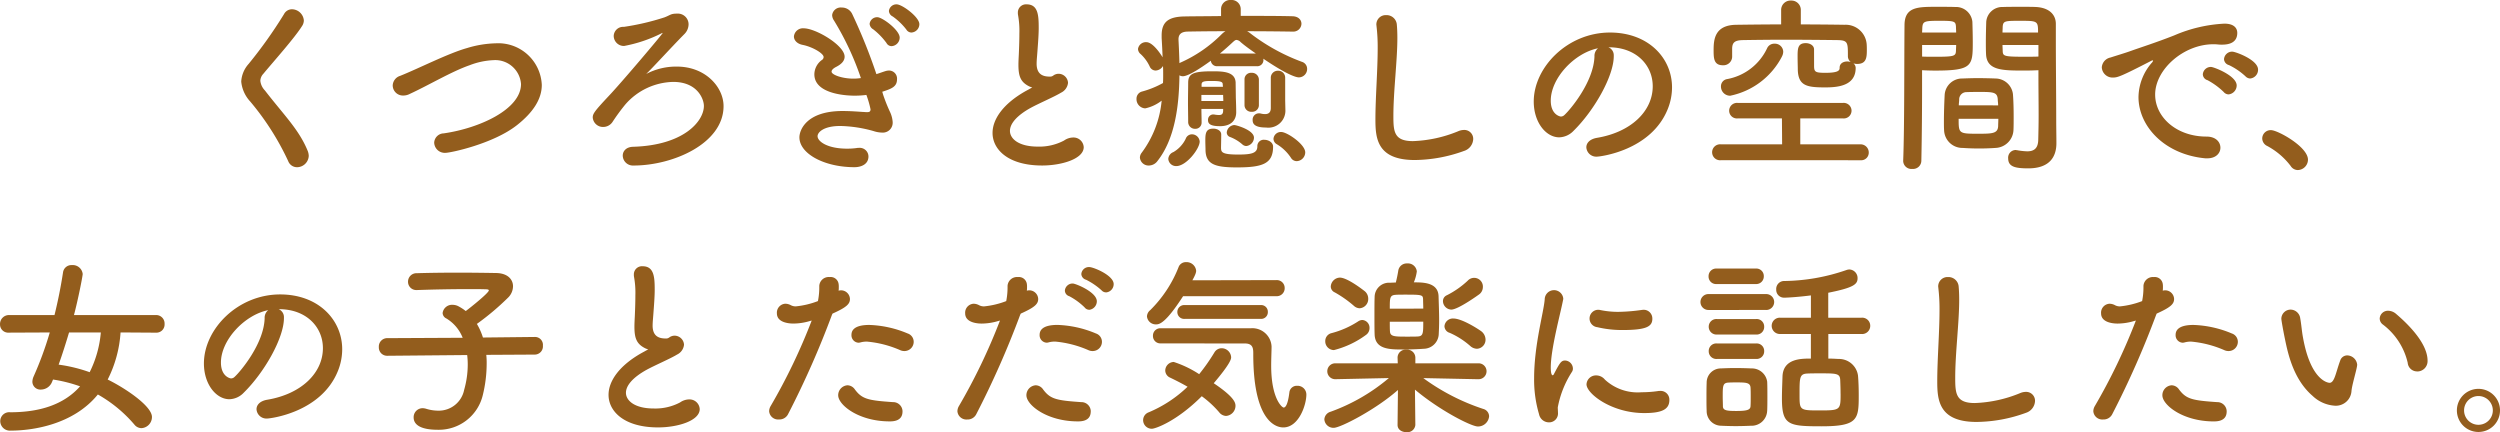 <svg xmlns="http://www.w3.org/2000/svg" width="343.616" height="59.4"><path d="M42.436 21.424a2.061 2.061 0 00-.13-.65c-1.2-2.964-3.25-4.914-5.9-8.346a2.242 2.242 0 01-.624-1.326 1.486 1.486 0 01.416-.962c1.378-1.664 4.29-4.914 5.33-6.578a1.42 1.42 0 00.234-.754 1.667 1.667 0 00-1.638-1.534 1.231 1.231 0 00-1.092.676 62.208 62.208 0 01-4.862 6.838 3.962 3.962 0 00-1.014 2.418 4.664 4.664 0 001.222 2.73 36.6 36.6 0 015.226 8.19 1.3 1.3 0 001.222.858 1.626 1.626 0 001.61-1.56zm28.574-4.186c2.288-1.794 3.458-3.64 3.458-5.564a5.986 5.986 0 00-6.344-5.72 14.57 14.57 0 00-3.926.65c-2.6.728-6.708 2.834-9.2 3.822a1.446 1.446 0 00-1.022 1.324 1.405 1.405 0 001.46 1.38 1.881 1.881 0 00.858-.208c2.652-1.222 5.772-3.094 8.242-3.952a10.189 10.189 0 013.276-.7 3.547 3.547 0 013.8 3.276c0 3.484-5.72 6.084-10.634 6.786a1.342 1.342 0 00-1.3 1.274 1.455 1.455 0 001.56 1.4c.698.002 6.544-1.246 9.768-3.768zM93.032 1.872c-.858 0-.884.208-1.716.52a33.732 33.732 0 01-5.564 1.3 1.3 1.3 0 00-1.4 1.248 1.4 1.4 0 001.43 1.378 19.2 19.2 0 005.1-1.716.676.676 0 01.182-.078h.026c0 .13-5.772 6.942-7.41 8.658-1.95 2.08-2.21 2.444-2.21 2.964a1.41 1.41 0 001.444 1.304 1.54 1.54 0 001.248-.65 28.331 28.331 0 011.794-2.45 8.967 8.967 0 016.58-3.092c3.328 0 4.212 2.366 4.212 3.3 0 2.08-2.73 5.408-9.724 5.616-.988.026-1.43.624-1.43 1.222A1.4 1.4 0 0087.1 22.75c5.382 0 12.35-3.016 12.35-8.164 0-2.6-2.47-5.434-6.422-5.434a8.837 8.837 0 00-4.212 1.014c.728-.676 3.432-3.64 5.226-5.46a1.927 1.927 0 00.6-1.352 1.477 1.477 0 00-1.586-1.482zm32.24 2.6a1.164 1.164 0 001.092-1.144c0-.988-2.366-2.73-3.12-2.73a1.033 1.033 0 00-1.066.91.9.9 0 00.52.754 8.782 8.782 0 011.872 1.794.827.827 0 00.698.416zm-2.73 1.872a1.191 1.191 0 001.118-1.17c0-1.04-2.392-2.808-3.068-2.808a1.033 1.033 0 00-1.066.91.953.953 0 00.494.754 9.52 9.52 0 011.82 1.872.8.8 0 00.696.442zm-1.278 6.266c1.3-.416 2.028-.7 2.028-1.716a1.107 1.107 0 00-1.092-1.2 1.767 1.767 0 00-.494.078c-.416.13-.832.286-1.248.416a75.136 75.136 0 00-3.328-8.268 1.56 1.56 0 00-1.43-.884 1.191 1.191 0 00-1.326 1.04 1.383 1.383 0 00.26.754 38.946 38.946 0 013.692 7.9 7 7 0 01-1.04.078c-1.508 0-2.99-.52-2.99-.962 0-.208.208-.442.676-.676.6-.312 1.118-.754 1.118-1.378 0-1.56-3.978-3.9-5.616-3.9a1.245 1.245 0 00-1.352 1.118c0 .494.39 1.014 1.248 1.17 1.274.26 2.834 1.144 2.834 1.664a.5.5 0 01-.26.416 2.478 2.478 0 00-1.014 1.95c0 2.886 4.966 2.938 5.46 2.938a12.29 12.29 0 001.69-.1 13.235 13.235 0 01.572 1.976c0 .39-.26.39-.546.39-.156 0-.312-.026-.494-.026-.754-.052-1.742-.13-2.808-.13-4.992 0-5.928 2.652-5.928 3.614 0 2.262 3.432 4.108 7.566 4.108.832 0 1.924-.338 1.924-1.482a1.2 1.2 0 00-1.352-1.17 1.266 1.266 0 00-.312.026 9.3 9.3 0 01-1.274.078c-2.7 0-4.056-.988-4.056-1.716 0-.52.806-1.4 3.12-1.4a17.968 17.968 0 014.576.7 3.973 3.973 0 001.17.208 1.356 1.356 0 001.456-1.454 3.838 3.838 0 00-.338-1.326 22.747 22.747 0 01-.962-2.394zm20.618-.6c-.208.13-.832.468-.884.494-3.146 1.768-4.576 3.9-4.576 5.772 0 2.236 2.106 4.472 6.812 4.472 2.678 0 5.72-.91 5.72-2.522a1.405 1.405 0 00-1.482-1.326 2.22 2.22 0 00-1.222.416 7.254 7.254 0 01-3.614.834c-2.678 0-3.822-1.118-3.822-2.158 0-.962.884-2.08 2.86-3.172 1.2-.65 3.276-1.534 4.16-2.08a1.688 1.688 0 00.962-1.352 1.312 1.312 0 00-1.3-1.248 1.178 1.178 0 00-.416.078c-.312.1-.364.312-.754.312-.78 0-1.846-.156-1.846-1.768 0-.52.078-1.17.13-1.976.1-1.3.156-2.21.156-2.938 0-1.742-.078-3.25-1.664-3.25a1.118 1.118 0 00-1.2 1.144 1.6 1.6 0 00.026.338 12.044 12.044 0 01.182 2.5c0 .78-.026 1.716-.078 2.912-.026.52-.052.988-.052 1.4 0 1.456.234 2.314 1.352 2.912a1.792 1.792 0 00.55.208zm34.762 1.82v-3.12a.954.954 0 00-.988-.988.961.961 0 00-.988 1.014v4.114c0 .65-.364.832-.78.832a2.216 2.216 0 01-.6-.078.975.975 0 00-.26-.026.86.86 0 00-.858.91c0 .442.156 1.04 1.846 1.04a2.339 2.339 0 002.654-2.478v-.052zm-5.59.65a.917.917 0 00.988.884.917.917 0 00.988-.884v-3.53a.948.948 0 00-1.014-.94.885.885 0 00-.962.91zm7.176 7.67a1.223 1.223 0 001.17-1.2c0-1.118-2.5-2.808-3.3-2.808a1.017 1.017 0 00-1.064.942.871.871 0 00.442.728 6.119 6.119 0 011.972 1.898.919.919 0 00.78.44zm-.572-17.81a1.114 1.114 0 001.222-1.066c0-.52-.39-1.014-1.222-1.04-1.872-.052-4.472-.052-7.124-.052v-.91a1.26 1.26 0 00-1.352-1.274 1.26 1.26 0 00-1.352 1.274v.936c-1.872.026-3.614.026-4.966.052-2.236.026-3.2.728-3.2 2.6v.364c.052.858.1 1.768.13 2.652-.182-.312-1.3-2.08-2.236-2.08a1.093 1.093 0 00-1.144.936.936.936 0 00.364.7 5.525 5.525 0 011.25 1.718.893.893 0 00.806.546 1.241 1.241 0 001.014-.624c.026.39.026.78.026 1.17s0 .78-.026 1.17a12.631 12.631 0 01-2.886 1.17 1.014 1.014 0 00-.754 1.014 1.265 1.265 0 001.2 1.3 5.656 5.656 0 002.258-1.064 14.131 14.131 0 01-2.756 7.176 1.108 1.108 0 00-.234.65 1.19 1.19 0 001.248 1.092 1.481 1.481 0 001.17-.624c2.366-3.016 2.964-7.436 3.016-11.776a.9.9 0 00.468.13c.728 0 2.418-1.092 3.848-2.132a.841.841 0 00.884.754h5.434a.847.847 0 00.91-.858.442.442 0 00-.026-.182c3.77 2.548 4.732 2.574 4.914 2.574a1.153 1.153 0 001.118-1.17 1 1 0 00-.7-.962 26.911 26.911 0 01-7.046-3.874 3.311 3.311 0 00-.494-.338c2.262 0 4.5.026 6.214.052zm-9.542 10.922c-.026.442-.234.546-.572.546a3.615 3.615 0 01-.7-.078h-.13a.73.73 0 00-.676.78c0 .494.312.832 1.638.832 1.768 0 2.236-1.066 2.236-1.9v-.052c0-.468-.026-1.4-.052-1.976 0-.338-.026-1.794-.026-2.054-.052-1.534-1.768-1.56-3.224-1.56-2.678 0-3.276.364-3.3 1.534 0 .806-.026 1.768-.026 2.73s.026 1.9.026 2.73a.929.929 0 00.962.91.844.844 0 00.884-.884v-.026c0-.546-.026-1.2-.026-1.82h2.99zm3.172 4.81a1.18 1.18 0 001.066-1.144c0-1.066-2.47-1.742-2.7-1.742a1.115 1.115 0 00-1.04 1.014.65.65 0 00.442.624 5.522 5.522 0 011.69 1.014.843.843 0 00.542.234zm3.692.078c0-.572-.624-.936-1.2-.936a.871.871 0 00-.962.91c0 .962-.884 1.118-2.652 1.118-2.236 0-2.314-.338-2.34-.884 0-.234.026-1.274.026-1.872 0-.52-.546-.806-1.092-.806-1.014 0-1.092.65-1.092 1.612 0 .52.026 1.066.026 1.248 0 2.054 1.3 2.47 4.316 2.47 3.566 0 4.97-.52 4.97-2.86zm-13.312 2.678c1.4 0 3.224-2.392 3.224-3.38a1.075 1.075 0 00-1.066-.988.913.913 0 00-.858.624 4.27 4.27 0 01-1.69 1.82 1.067 1.067 0 00-.7.936 1.065 1.065 0 001.09.988zm6.006-15.47a38.662 38.662 0 001.794-1.586c.208-.182.338-.286.494-.286a.967.967 0 01.572.312c.572.494 1.3 1.014 2.08 1.56zm.754-3.068a3.218 3.218 0 00-.468.364 18.581 18.581 0 01-5.772 3.978c-.026.026-.052.026-.078.052a122.06 122.06 0 00-.13-3.2v-.078c0-.676.364-1.04 1.248-1.066 1.3-.024 3.172-.05 5.2-.05zm-.338 7.644h-2.938v-.312c0-.442.364-.494 1.4-.494 1.378 0 1.508.156 1.508.494zm.026 1.116c0 .286.026.546.026.832h-3.016v-.832zm33.1 7.7a1.79 1.79 0 001.272-1.64 1.222 1.222 0 00-1.274-1.248 2.078 2.078 0 00-.806.182 17.875 17.875 0 01-6.214 1.352c-2.574 0-2.678-1.3-2.678-3.432 0-3.484.546-7.566.546-10.764q0-1.014-.078-1.872a1.411 1.411 0 00-1.456-1.248 1.281 1.281 0 00-1.352 1.3c0 .078.026.182.026.26a24.6 24.6 0 01.156 2.964c0 3.068-.312 6.838-.312 9.8 0 2.574.208 5.59 5.408 5.59a20.264 20.264 0 006.76-1.244zm18.25-1.8c-.988.182-1.43.728-1.43 1.3a1.367 1.367 0 001.482 1.278c.364 0 7.436-.806 9.724-6.578a7.97 7.97 0 00.572-2.938c0-4.056-3.276-7.54-8.528-7.54-5.85 0-10.478 4.784-10.478 9.49 0 2.834 1.664 4.914 3.51 4.914a2.82 2.82 0 001.95-.884c2.86-2.808 5.538-7.54 5.538-10.27v-.13a1.175 1.175 0 00-.728-1.092h.052c3.77 0 6.032 2.47 6.032 5.356 0 3.406-2.964 6.318-7.696 7.094zm-.312-11.2c-.1 3.51-3.354 7.358-4.134 8.06a.689.689 0 01-.494.208c-.078 0-1.378-.234-1.378-2.184 0-3.094 3.25-6.552 6.5-7.2a1.345 1.345 0 00-.494 1.116zm30.182-.964c0-.546-.572-.858-1.144-.858-1.092 0-1.118.754-1.118 1.82 0 .728.026 1.482.026 1.664 0 2.392 1.222 2.6 3.77 2.6 1.716 0 4.186-.208 4.186-2.678a.814.814 0 00-.312-.624 1.676 1.676 0 00.52.078c1.222 0 1.326-.832 1.326-1.846 0-.312 0-.6-.026-.91a2.894 2.894 0 00-3.042-2.626 454.627 454.627 0 00-6.006-.052v-1.95a1.287 1.287 0 00-1.352-1.326 1.287 1.287 0 00-1.352 1.326v1.95c-2.08 0-4.134.026-6.136.052-2.99.026-3.146 2-3.146 3.484 0 1.118.026 2.08 1.274 2.08a1.2 1.2 0 001.274-1.144v-1.17c.026-.78.312-1.118 1.456-1.144 1.586-.026 3.64-.052 5.746-.052 2.574 0 5.226.026 7.306.052 1.4.026 1.4.364 1.4 2.158v.078a1.038 1.038 0 00.39.78 1.514 1.514 0 00-.486-.078c-.52 0-1.04.26-1.04.858 0 .312-.052.7-1.924.7-1.352 0-1.56-.1-1.586-.832zm-4.42.988a1.468 1.468 0 00.182-.676 1.138 1.138 0 00-1.2-1.092 1.063 1.063 0 00-1.014.624 7.581 7.581 0 01-5.486 4.238 1 1 0 00-.858 1.014 1.258 1.258 0 001.274 1.274 10.344 10.344 0 007.106-5.382zm10.794 14.248a1.039 1.039 0 001.144-1.04 1.12 1.12 0 00-1.144-1.144h-8.268v-3.562h5.876a1.067 1.067 0 001.17-1.066 1.081 1.081 0 00-1.17-1.066h-14.482a1.081 1.081 0 00-1.17 1.066 1.067 1.067 0 001.17 1.066h6.084l.026 3.562h-8.424a1.094 1.094 0 00-1.196 1.092 1.094 1.094 0 001.2 1.092zM280.176 9.65v1.066c0 1.638.026 3.432.026 5.174 0 1.17-.026 2.288-.052 3.328-.026 1.27-.676 1.582-1.534 1.582a9.32 9.32 0 01-1.38-.156c-.078 0-.13-.026-.208-.026a1.048 1.048 0 00-1.012 1.144c0 1.144.936 1.378 2.756 1.378 2.964 0 3.874-1.612 3.874-3.458 0-.91-.026-2-.026-3.224 0-3.3-.052-7.332-.052-11.232v-1.95c0-1.17-.806-2.21-2.73-2.314-.442-.026-1.17-.026-1.924-.026-1.014 0-2.106 0-2.6.026A2.209 2.209 0 00273 3.016c-.026.91-.052 1.846-.052 2.756 0 .546 0 1.118.026 1.638.078 2.288 2.236 2.288 5.3 2.288.762 0 1.434-.026 1.902-.048zm-3.432 8.238c.026-.546.026-1.17.026-1.846 0-1.066-.026-2.21-.1-3.12a2.441 2.441 0 00-2.366-2.132 72.124 72.124 0 00-2.47-.052c-.7 0-1.43.026-2.106.052a2.4 2.4 0 00-2.444 2.314c-.052 1.04-.1 2.392-.1 3.562 0 .442 0 .884.026 1.248a2.518 2.518 0 002.566 2.418c.7.052 1.482.078 2.262.078.754 0 1.534-.026 2.236-.078a2.571 2.571 0 002.47-2.444zM264.082 22.1c.078-3.666.1-7.306.1-10.114V9.65c.468.026 1.118.052 1.794.052 5.122 0 5.174-.65 5.174-3.926 0-.91-.026-1.846-.052-2.756a2.259 2.259 0 00-2.362-2.058c-.494-.026-1.534-.026-2.522-.026-2.652 0-4.446 0-4.446 2.548-.052 5.642 0 13.858-.182 18.616v.05a1.132 1.132 0 001.25 1.068 1.14 1.14 0 001.246-1.118zm11.154-17.628c0-.26.026-.546.026-.78.052-.832.338-.832 2.418-.832 2.392 0 2.444.026 2.444 1.612zm4.94 3.3c-.364.026-1.2.026-2.054.026-2.756 0-2.834-.1-2.86-.832 0-.234-.026-.494-.026-.78h4.94zm-15.99-3.3c0-.208.026-.416.026-.6.052-.936.234-1.014 2.366-1.014 2.08 0 2.21.078 2.262.806 0 .26.026.52.026.806zm4.68 1.716c0 .286-.026.546-.026.78-.026.728-.208.832-2.73.832-.78 0-1.56 0-1.924-.026V6.188zm.364 8.294c0-.286.052-.546.052-.78a1 1 0 011.014-1.04c.624-.026 1.326-.026 1.976-.026 1.768 0 2.262.078 2.314 1.04 0 .234.052.494.052.806zm5.434 1.846c0 .364-.026.728-.026 1.014-.052 1.014-.806 1.04-2.73 1.04-2.678 0-2.7-.026-2.7-2.054zm34.606-5.538a1.2 1.2 0 001.092-1.222c0-1.352-3.12-2.47-3.536-2.47a1.121 1.121 0 00-1.144 1.04.9.9 0 00.676.806 9.128 9.128 0 012.262 1.534.952.952 0 00.65.312zm-2.964 2.184a1.242 1.242 0 001.118-1.224c0-1.352-3.172-2.548-3.51-2.548a1.1 1.1 0 00-1.144 1.014.872.872 0 00.65.806 9.855 9.855 0 012.21 1.612.9.9 0 00.676.34zm-1.118 7.332c0-.78-.624-1.534-1.924-1.534-4.082 0-7.046-2.652-7.046-5.772 0-3.484 3.952-6.916 7.982-6.916a5.01 5.01 0 01.624.026 4.806 4.806 0 00.6.026c.988 0 2.08-.286 2.08-1.612 0-.676-.468-1.274-1.768-1.274a19.85 19.85 0 00-6.89 1.612c-2.574 1.014-4.732 1.69-5.954 2.132-.78.286-2.262.728-2.808.91a1.491 1.491 0 00-1.2 1.352 1.48 1.48 0 001.586 1.4c.572 0 1.066-.156 5.148-2.262a.879.879 0 01.26-.1.056.056 0 01.052.052.535.535 0 01-.13.234 7.319 7.319 0 00-1.872 4.758c0 4 3.562 7.9 9.2 8.424h.26c1.202 0 1.8-.728 1.8-1.456zm10.634 3.068a1.437 1.437 0 001.4-1.43c0-1.768-4.16-4.056-5.07-4.056a1.157 1.157 0 00-1.216 1.144 1.169 1.169 0 00.7 1.04 9.924 9.924 0 013.2 2.73 1.183 1.183 0 00.986.572zM21.45 45.724a1.123 1.123 0 001.17-1.2 1.158 1.158 0 00-1.17-1.222H10.166c.546-2.028 1.2-5.356 1.2-5.642a1.372 1.372 0 00-1.482-1.222 1.158 1.158 0 00-1.222 1.014 66.48 66.48 0 01-1.17 5.85H1.226a1.23 1.23 0 00-1.222 1.274 1.126 1.126 0 001.222 1.144l5.616-.026a47.074 47.074 0 01-2.236 6.084 1.916 1.916 0 00-.156.7 1.1 1.1 0 001.2 1.066 1.657 1.657 0 001.508-1.066l.13-.312a19.941 19.941 0 013.718.936c-2.236 2.522-5.564 3.562-9.594 3.562a1.234 1.234 0 00-1.378 1.222 1.322 1.322 0 001.43 1.3c2.99 0 8.606-.806 11.986-4.966a18.7 18.7 0 015.018 4.134 1.26 1.26 0 00.988.494 1.537 1.537 0 001.43-1.534c0-1.508-3.692-3.978-6.084-5.148a16.709 16.709 0 001.768-6.474zm-7.592-.026a15.047 15.047 0 01-1.534 5.46 20.818 20.818 0 00-4.264-1.04c.52-1.456.988-2.938 1.43-4.42zm22.828 9.252c-.988.182-1.43.728-1.43 1.3a1.367 1.367 0 001.482 1.274c.364 0 7.436-.806 9.724-6.578a7.97 7.97 0 00.572-2.938c0-4.056-3.276-7.54-8.528-7.54-5.85 0-10.478 4.784-10.478 9.49 0 2.834 1.664 4.914 3.51 4.914a2.82 2.82 0 001.95-.884c2.86-2.808 5.538-7.54 5.538-10.27v-.13a1.175 1.175 0 00-.728-1.092h.052c3.77 0 6.032 2.47 6.032 5.356 0 3.41-2.964 6.322-7.696 7.098zm-.312-11.206c-.1 3.51-3.354 7.358-4.134 8.06a.689.689 0 01-.494.208c-.078 0-1.378-.234-1.378-2.184 0-3.094 3.25-6.552 6.5-7.2a1.345 1.345 0 00-.494 1.122zm37.154 4.992a1.127 1.127 0 001.092-1.222 1.085 1.085 0 00-1.066-1.2h-.026l-7.15.078a8.849 8.849 0 00-.832-1.872 35.63 35.63 0 004.342-3.666 2.218 2.218 0 00.624-1.508c0-.936-.728-1.794-2.314-1.82-1.456-.026-3.38-.052-5.33-.052s-3.952.026-5.564.078a1.159 1.159 0 00-1.222 1.17 1.133 1.133 0 001.2 1.144h.052c2.236-.078 4.888-.13 7.15-.13.806 0 1.586 0 2.262.026.312 0 .442.052.442.156 0 .338-2.6 2.418-3.172 2.834a6.431 6.431 0 00-1.092-.7 1.811 1.811 0 00-.7-.156 1.307 1.307 0 00-1.388 1.124.868.868 0 00.52.754 5.413 5.413 0 012.236 2.652l-10.322.052a1.151 1.151 0 00-1.2 1.222 1.137 1.137 0 001.17 1.2h.026l10.946-.1a10.7 10.7 0 01.078 1.326 12.761 12.761 0 01-.494 3.458 3.554 3.554 0 01-3.562 2.86 5.655 5.655 0 01-1.664-.26 1.767 1.767 0 00-.494-.078 1.231 1.231 0 00-1.222 1.274c0 .858.728 1.69 3.328 1.69a6.208 6.208 0 006.188-4.81 18.194 18.194 0 00.52-4.186 10.444 10.444 0 00-.052-1.3zm15.574-.728c-.208.13-.832.468-.884.494-3.146 1.768-4.576 3.9-4.576 5.772 0 2.236 2.106 4.472 6.812 4.472 2.678 0 5.72-.91 5.72-2.522a1.405 1.405 0 00-1.482-1.326 2.22 2.22 0 00-1.222.416 7.254 7.254 0 01-3.614.832c-2.678 0-3.822-1.118-3.822-2.158 0-.962.884-2.08 2.86-3.172 1.2-.65 3.276-1.534 4.16-2.08a1.688 1.688 0 00.962-1.352 1.312 1.312 0 00-1.3-1.248 1.178 1.178 0 00-.416.078c-.312.1-.364.312-.754.312-.78 0-1.846-.156-1.846-1.768 0-.52.078-1.17.13-1.976.1-1.3.156-2.21.156-2.938 0-1.742-.078-3.25-1.664-3.25a1.118 1.118 0 00-1.2 1.144 1.6 1.6 0 00.026.338 12.044 12.044 0 01.182 2.5c0 .78-.026 1.716-.078 2.912-.026.52-.052.988-.052 1.4 0 1.456.234 2.314 1.352 2.912a1.792 1.792 0 00.55.212zm35.234.242a1.27 1.27 0 001.248-1.274 1.206 1.206 0 00-.832-1.144 14.77 14.77 0 00-5.278-1.17c-2.314 0-2.444.962-2.444 1.378a1.021 1.021 0 00.988 1.066 1.342 1.342 0 00.286-.052 3.173 3.173 0 01.884-.1 14.63 14.63 0 014.6 1.2 1.358 1.358 0 00.548.096zm-.286 8.32a1.288 1.288 0 00-1.326-1.3c-3.406-.234-4.238-.416-5.226-1.742a1.26 1.26 0 00-1.014-.572 1.37 1.37 0 00-1.278 1.374c0 1.326 2.808 3.588 7.072 3.588.416 0 1.768 0 1.768-1.352zm-9.62-13.468c1.924-.858 2.392-1.326 2.392-2a1.232 1.232 0 00-1.222-1.2 1.317 1.317 0 00-.338.052 3.315 3.315 0 00.026-.494 2.379 2.379 0 00-.026-.442 1.105 1.105 0 00-1.226-.938 1.3 1.3 0 00-1.43 1.222 9.822 9.822 0 01-.182 2.08 11.6 11.6 0 01-3.042.728 1.439 1.439 0 01-.676-.156 1.6 1.6 0 00-.78-.208 1.231 1.231 0 00-1.144 1.326c0 1.4 2.028 1.4 2.288 1.4a8.028 8.028 0 002.21-.338l.286-.078a80.455 80.455 0 01-5.642 11.752 1.422 1.422 0 00-.208.728 1.237 1.237 0 001.352 1.118 1.326 1.326 0 001.248-.728 123.481 123.481 0 006.032-13.65zm37.6-2.912a1.139 1.139 0 001.04-1.144c0-1.2-2.782-2.34-3.354-2.34a1.045 1.045 0 00-1.092.962.869.869 0 00.65.78 9.369 9.369 0 012.132 1.456.82.82 0 00.616.282zm-2.314 2.392a1.185 1.185 0 001.04-1.17c0-1.274-2.938-2.444-3.3-2.444a1.063 1.063 0 00-1.092.962.82.82 0 00.6.78 8.946 8.946 0 012.106 1.534.813.813 0 00.638.334zm.494 5.668a1.27 1.27 0 001.248-1.274 1.206 1.206 0 00-.832-1.144 14.77 14.77 0 00-5.29-1.174c-2.314 0-2.444.962-2.444 1.378a1.021 1.021 0 00.988 1.066 1.342 1.342 0 00.286-.052 3.173 3.173 0 01.884-.1 14.63 14.63 0 014.6 1.2 1.358 1.358 0 00.552.1zm-.286 8.32a1.288 1.288 0 00-1.326-1.3c-3.406-.234-4.238-.416-5.226-1.742a1.26 1.26 0 00-1.014-.572 1.37 1.37 0 00-1.282 1.374c0 1.326 2.808 3.588 7.072 3.588.416 0 1.768 0 1.768-1.352zm-9.62-13.468c1.924-.858 2.392-1.326 2.392-2a1.232 1.232 0 00-1.222-1.2 1.317 1.317 0 00-.338.052 3.315 3.315 0 00.026-.494 2.379 2.379 0 00-.026-.442 1.105 1.105 0 00-1.222-.936 1.3 1.3 0 00-1.43 1.222 9.822 9.822 0 01-.182 2.08 11.6 11.6 0 01-3.042.728 1.439 1.439 0 01-.676-.156 1.6 1.6 0 00-.78-.208 1.231 1.231 0 00-1.144 1.326c0 1.4 2.028 1.4 2.288 1.4a8.028 8.028 0 002.21-.338l.286-.078a80.455 80.455 0 01-5.642 11.752 1.422 1.422 0 00-.208.728 1.237 1.237 0 001.342 1.12 1.326 1.326 0 001.248-.728 123.479 123.479 0 006.032-13.65zm35.1-2.392a1.091 1.091 0 001.17-1.118 1.078 1.078 0 00-1.144-1.092l-11.544.026c.494-.884.52-1.144.52-1.326a1.321 1.321 0 00-1.378-1.17 1.063 1.063 0 00-1.014.624 17.043 17.043 0 01-3.926 5.98 1.159 1.159 0 00-.442.858 1.215 1.215 0 001.274 1.092c.416 0 1.274-.13 3.692-3.874zm-2.132 3.12a.92.92 0 00.988-.962.914.914 0 00-.988-.936h-10.436a.942.942 0 00-1.014.962.936.936 0 001.014.936zm-2.158 3.38c1.144 0 1.144.754 1.144 1.456-.008 9.902 3.578 10.084 4.126 10.084 2.132 0 3.172-3.094 3.172-4.524a1.208 1.208 0 00-1.274-1.2 1.02 1.02 0 00-1.066.936c-.182 1.456-.468 2.054-.78 2.054-.234 0-1.716-1.248-1.716-5.746 0-1.066.052-2 .052-2.652a2.643 2.643 0 00-2.834-2.5H159.51a1.009 1.009 0 00-1.04 1.04 1.009 1.009 0 001.04 1.04zm-5.928 7.254a14.02 14.02 0 012.392 2.21 1.249 1.249 0 00.936.494 1.4 1.4 0 001.3-1.4c0-.442-.208-1.222-2.99-3.094 2.34-2.756 2.392-3.354 2.392-3.562a1.311 1.311 0 00-1.3-1.248 1.164 1.164 0 00-1.014.6 26.979 26.979 0 01-2.08 2.964 14.6 14.6 0 00-3.492-1.678 1.2 1.2 0 00-1.17 1.17 1.09 1.09 0 00.676.988c.754.364 1.586.78 2.392 1.248a17.43 17.43 0 01-5.33 3.51 1.155 1.155 0 00-.78 1.066 1.192 1.192 0 001.2 1.2c.438 0 3.35-.962 6.86-4.472zM203.32 40.45a1.256 1.256 0 00.494-.962 1.2 1.2 0 00-2.08-.91 12.24 12.24 0 01-2.86 2 .868.868 0 00-.546.806 1.194 1.194 0 001.144 1.17c.964-.004 3.848-2.104 3.848-2.104zm-.338 7.488a1.244 1.244 0 001.2-1.274 1.479 1.479 0 00-.6-1.144c-.39-.286-2.626-1.742-3.822-1.742a1.163 1.163 0 00-1.224 1.062.981.981 0 00.728.91 10.842 10.842 0 012.834 1.82 1.4 1.4 0 00.884.364zm-8.658-9.126a5.777 5.777 0 00.412-1.512 1.226 1.226 0 00-1.326-1.092 1.174 1.174 0 00-1.222.988 18.318 18.318 0 01-.338 1.638c-.338 0-.624.026-.832.026a1.977 1.977 0 00-2.08 1.95c-.026.624-.026 1.586-.026 2.574 0 .962 0 1.95.026 2.6.078 2.028 2.028 2.054 3.9 2.054 1.066 0 2.262-.052 2.834-.1a2.1 2.1 0 002.08-2.08c.026-.494.052-1.118.052-1.794 0-1.144-.052-2.392-.078-3.328-.048-1.928-2.128-1.928-3.402-1.928zm-7.436 3.558a1.272 1.272 0 001.17-1.326 1.33 1.33 0 00-.442-.988s-2.366-1.9-3.458-1.9a1.3 1.3 0 00-1.248 1.224.893.893 0 00.546.806 15.552 15.552 0 012.626 1.846 1.214 1.214 0 00.806.338zm16.354 9.75a1.092 1.092 0 10-.026-2.184h-8.68v-.78a1.114 1.114 0 00-1.222-1.092 1.1 1.1 0 00-1.222 1.144l.026.728h-8.582a1.092 1.092 0 10-.026 2.184h.026l7.358-.156a26.041 26.041 0 01-8.008 4.628 1.167 1.167 0 00-.858 1.04 1.249 1.249 0 001.3 1.17c.91 0 5.8-2.522 8.814-5.2l-.052 4.784v.026c0 .65.6.988 1.222.988a1.1 1.1 0 001.222-.988v-.026l-.054-4.836c3.328 2.808 7.722 5.07 8.658 5.07a1.535 1.535 0 001.534-1.4 1.068 1.068 0 00-.806-1.014 29.541 29.541 0 01-8.242-4.238l7.592.156zm-15.496-6.084a1.138 1.138 0 00.49-.936 1.07 1.07 0 00-.988-1.118 1.078 1.078 0 00-.52.156 12.478 12.478 0 01-3.77 1.664 1.112 1.112 0 00-.806 1.066 1.2 1.2 0 001.2 1.248 12.66 12.66 0 004.394-2.08zm3.276-3.614c0-1.482 0-1.846.806-1.9.26-.026.91-.026 1.56-.026 2.158 0 2.184.078 2.21.676 0 .338.026.78.026 1.248zm4.6 1.794c0 1.508 0 1.976-.7 2.028-.26.026-.884.026-1.534.026-1.69 0-2.288 0-2.34-.7-.026-.312-.026-.78-.026-1.352zm31.486-.416a1.194 1.194 0 00-1.248-1.222c-.078 0-.156.026-.234.026a24.881 24.881 0 01-3.2.26 12.222 12.222 0 01-2.522-.26.975.975 0 00-.26-.026 1.2 1.2 0 00-.1 2.392 14.679 14.679 0 003.51.39c3.328 0 4.056-.52 4.056-1.56zm2.34 11.18a1.2 1.2 0 00-1.3-1.248 1.266 1.266 0 00-.312.026 16.072 16.072 0 01-2.21.156 6.63 6.63 0 01-5.044-1.742 1.529 1.529 0 00-1.17-.572 1.3 1.3 0 00-1.352 1.222c0 1.274 3.432 3.952 7.93 3.952 2.316 0 3.46-.442 3.46-1.794zm-16.612 3.07a1.222 1.222 0 001.3-1.352c0-.234-.026-.468-.026-.7a13.494 13.494 0 011.95-4.888.8.8 0 00.13-.468 1.13 1.13 0 00-1.066-1.092c-.546 0-.728.312-1.534 1.846-.052.13-.13.182-.182.182-.078 0-.26-.1-.26-1.066 0-2.574 1.326-7.384 1.69-9.282a.646.646 0 00.026-.208 1.278 1.278 0 00-2.548.1c-.13 1.794-1.456 6.266-1.456 10.842a16.723 16.723 0 00.676 4.966 1.389 1.389 0 001.3 1.12zm43-12.142a1.121 1.121 0 001.222-1.118 1.107 1.107 0 00-1.222-1.12h-4.55v-3.432c3.51-.7 4.03-1.17 4.03-2a1.177 1.177 0 00-1.118-1.2 1.293 1.293 0 00-.416.078 26.972 26.972 0 01-8.606 1.508 1.089 1.089 0 00-1.04 1.17 1.069 1.069 0 001.1 1.12c.442 0 2.054-.1 3.666-.312v3.068h-4.19a1.114 1.114 0 00-1.2 1.118 1.128 1.128 0 001.2 1.118h4.186v3.38c-1.352 0-3.8 0-3.9 2.444-.026.91-.078 1.95-.078 3.016 0 3.692.884 3.848 5.434 3.848 5.018 0 5.122-.962 5.122-4.238 0-.91-.026-1.872-.1-2.73a2.638 2.638 0 00-2.678-2.288c-.442-.026-.91-.052-1.4-.052v-3.38zm-14.5-6.866a1.043 1.043 0 001.092-1.066 1.029 1.029 0 00-1.092-1.066h-5.412a1.043 1.043 0 00-1.088 1.066 1.029 1.029 0 001.092 1.066zm1.378 3.562a1.093 1.093 0 100-2.184h-7.9a1.092 1.092 0 100 2.184zm-1.326 3.38a1.043 1.043 0 001.092-1.066 1.029 1.029 0 00-1.096-1.068h-5.408a1.051 1.051 0 00-1.118 1.066 1.066 1.066 0 001.118 1.066zm0 3.354a1.043 1.043 0 001.092-1.066 1.029 1.029 0 00-1.092-1.066h-5.412a1.037 1.037 0 00-1.118 1.066 1.05 1.05 0 001.118 1.066zm1.508 7.1c.026-.572.026-1.274.026-1.95 0-.7 0-1.4-.026-2a2.123 2.123 0 00-2.16-1.85 55.196 55.196 0 00-2.262-.052c-.676 0-1.352.026-1.95.052a1.946 1.946 0 00-1.95 1.976c-.026.65-.026 1.4-.026 2.158 0 .572 0 1.118.026 1.69a2.013 2.013 0 002 2.054c.52.026 1.274.052 2 .052.754 0 1.534-.026 2.08-.052a2.141 2.141 0 002.238-2.08zm10.088-2.314c0 2.21-.026 2.288-2.782 2.288-2.86 0-2.86 0-2.86-2.184 0-2.34 0-2.834 1.066-2.886.494-.026 1.118-.026 1.716-.026 2.262 0 2.756 0 2.808.884.022.57.048 1.25.048 1.922zm-12.38 1.714c-.026.494-.468.65-1.95.65-1.326 0-1.82-.078-1.846-.624 0-.39-.026-.858-.026-1.326 0-1.456 0-1.9.754-1.95.39-.026.754-.026 1.118-.026 1.326 0 1.9.026 1.95.7.026.364.026.832.026 1.3 0 .444 0 .912-.026 1.276zm37.83.91a1.79 1.79 0 001.274-1.638 1.222 1.222 0 00-1.272-1.248 2.078 2.078 0 00-.806.182 17.875 17.875 0 01-6.214 1.352c-2.574 0-2.678-1.3-2.678-3.432 0-3.484.546-7.566.546-10.764q0-1.014-.078-1.872a1.411 1.411 0 00-1.456-1.248 1.281 1.281 0 00-1.352 1.3c0 .078.026.182.026.26a24.6 24.6 0 01.156 2.964c0 3.068-.312 6.838-.312 9.8 0 2.574.208 5.59 5.408 5.59a20.264 20.264 0 006.76-1.244zm27.902-8.498a1.27 1.27 0 001.248-1.274 1.206 1.206 0 00-.832-1.144 14.77 14.77 0 00-5.278-1.17c-2.314 0-2.444.962-2.444 1.378a1.021 1.021 0 00.988 1.066 1.342 1.342 0 00.286-.052 3.173 3.173 0 01.884-.1 14.63 14.63 0 014.6 1.2 1.358 1.358 0 00.548.096zm-.286 8.32a1.288 1.288 0 00-1.326-1.3c-3.406-.234-4.238-.416-5.226-1.742a1.26 1.26 0 00-1.014-.572 1.37 1.37 0 00-1.274 1.378c0 1.326 2.808 3.588 7.072 3.588.412-.004 1.764-.004 1.764-1.356zm-9.62-13.468c1.924-.858 2.392-1.326 2.392-2a1.232 1.232 0 00-1.222-1.2 1.317 1.317 0 00-.338.052 3.315 3.315 0 00.026-.494 2.379 2.379 0 00-.026-.442 1.105 1.105 0 00-1.222-.936 1.3 1.3 0 00-1.43 1.222 9.822 9.822 0 01-.182 2.08 11.6 11.6 0 01-3.042.728 1.439 1.439 0 01-.676-.156 1.6 1.6 0 00-.78-.208 1.231 1.231 0 00-1.144 1.326c0 1.4 2.028 1.4 2.288 1.4a8.028 8.028 0 002.21-.338l.286-.078a80.455 80.455 0 01-5.642 11.752 1.422 1.422 0 00-.208.728 1.237 1.237 0 001.352 1.118 1.326 1.326 0 001.248-.728 123.481 123.481 0 006.032-13.65zm35.8 7.956a1.42 1.42 0 001.43-1.482c0-2.626-3.224-5.486-4.316-6.422a1.7 1.7 0 00-1.092-.442 1.131 1.131 0 00-1.17 1.066 1.037 1.037 0 00.442.832 9.168 9.168 0 013.406 5.252 1.29 1.29 0 001.298 1.188zm-9.022 2.652c.078-.806.6-2.5.754-3.354 0-.078.026-.13.026-.208a1.41 1.41 0 00-1.378-1.3 1.015 1.015 0 00-.962.728c-.312.832-.494 1.586-.728 2.21s-.468.832-.728.832c-.156 0-2.6-.234-3.666-6.292-.156-.832-.208-1.716-.364-2.548a1.36 1.36 0 00-1.3-1.222 1.275 1.275 0 00-1.3 1.248c0 .208.286 1.794.494 2.782.416 2.028 1.17 5.564 3.8 7.826a4.869 4.869 0 003.094 1.352 2.152 2.152 0 002.256-2.058zm20.41 2.7a2.964 2.964 0 10-2.964 2.964 2.963 2.963 0 002.962-2.964zm-.988 0a1.976 1.976 0 01-3.952 0 1.976 1.976 0 013.952 0z" fill="#935d1d"/></svg>